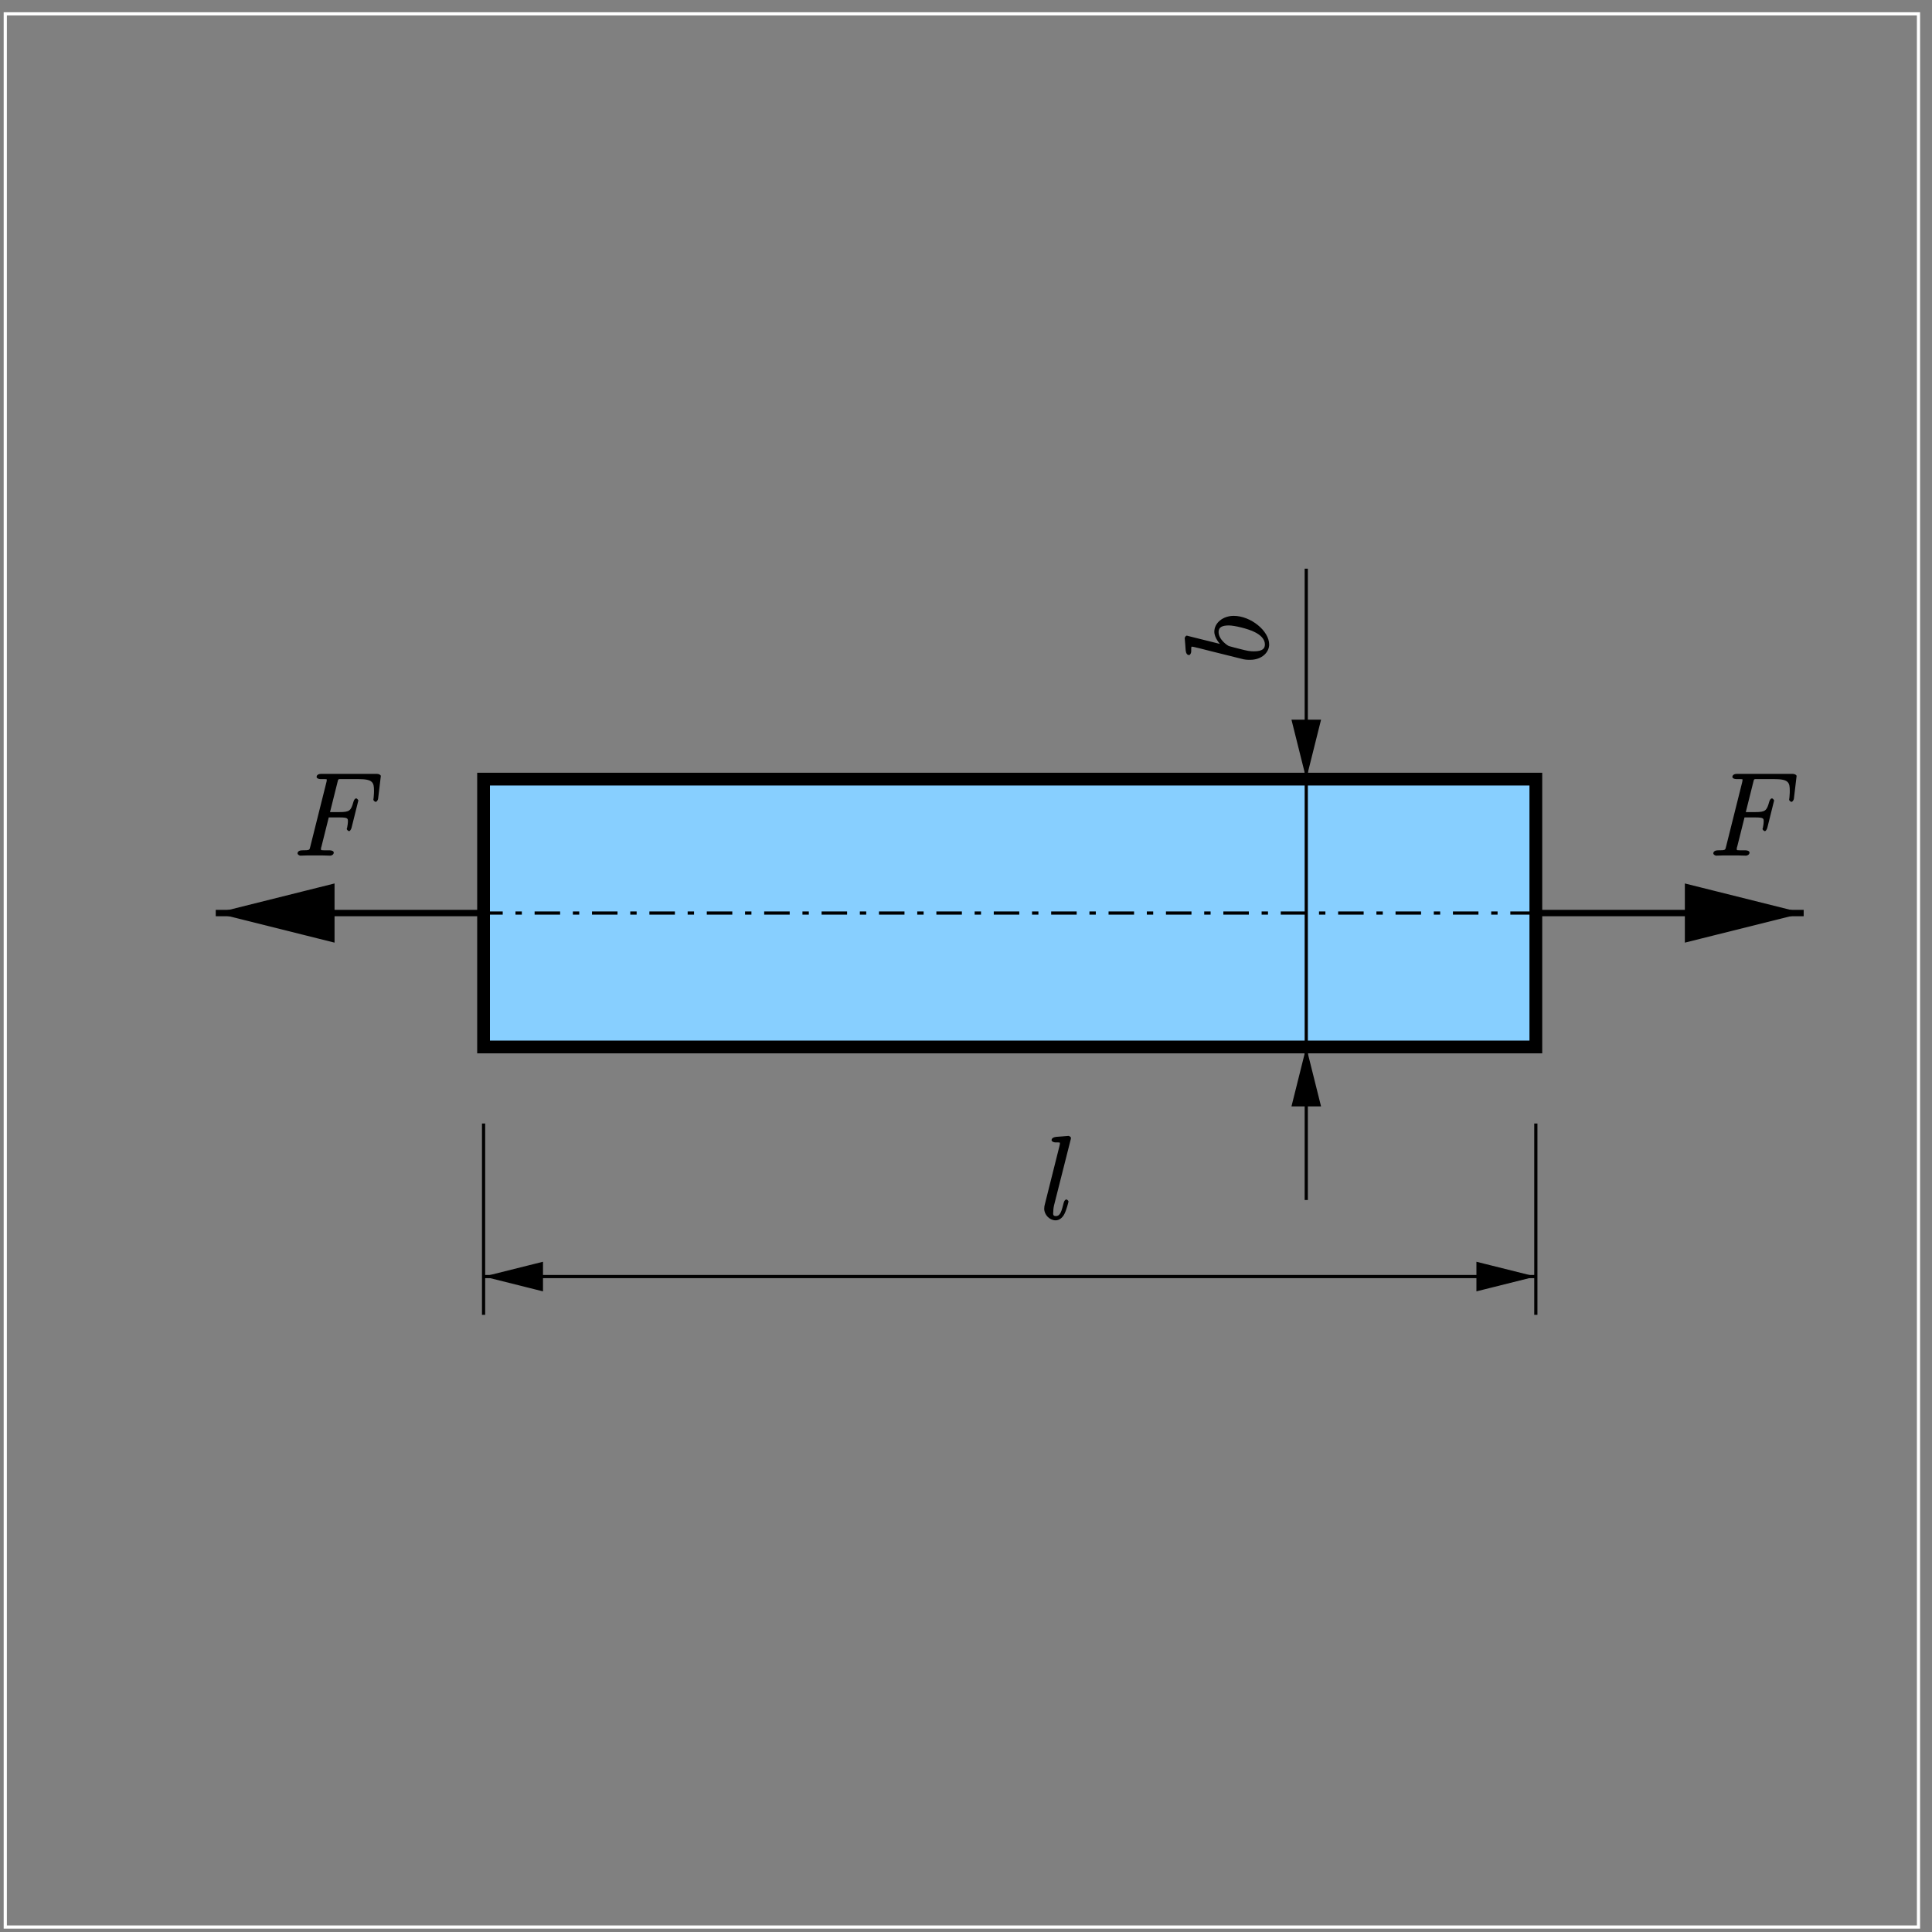 <?xml version="1.0" encoding="UTF-8"?>
<svg xmlns="http://www.w3.org/2000/svg" xmlns:xlink="http://www.w3.org/1999/xlink" width="283.46pt" height="283.48pt" viewBox="0 0 283.46 283.48" version="1.1">
<rect x="0" y="0" width="283.46" height="283.48" fill="#808080" stroke="none"/>
<defs>
<g>
<symbol overflow="visible" id="glyph0-0">
<path style="stroke:none;" d=""/>
</symbol>
<symbol overflow="visible" id="glyph0-1">
<path style="stroke:none;" d="M 5.109 -5.609 L 6.766 -5.609 C 8.078 -5.609 8.031 -5.453 8.031 -4.953 C 8.031 -4.734 7.984 -4.5 7.922 -4.125 C 7.922 -4.125 7.859 -3.953 7.859 -3.922 C 7.859 -3.812 8.078 -3.594 8.203 -3.594 C 8.328 -3.594 8.484 -3.812 8.562 -4.078 L 9.562 -8.094 C 9.562 -8.156 9.359 -8.406 9.25 -8.406 C 9.094 -8.406 8.922 -8.203 8.844 -7.906 C 8.484 -6.609 8.297 -6.391 6.797 -6.391 L 5.406 -6.391 L 6.484 -10.703 C 6.641 -11.312 6.547 -11.234 7.25 -11.234 L 9.562 -11.234 C 11.703 -11.234 11.859 -10.734 11.859 -9.5 C 11.859 -9.406 11.859 -9.016 11.812 -8.578 C 11.797 -8.5 11.766 -8.281 11.766 -8.219 C 11.766 -8.078 12 -7.891 12.109 -7.891 C 12.219 -7.891 12.438 -8.094 12.469 -8.406 L 12.828 -11.422 C 12.828 -11.469 12.859 -11.641 12.859 -11.672 C 12.859 -11.859 12.562 -12 12.266 -12 L 4.094 -12 C 3.766 -12 3.438 -11.859 3.438 -11.547 C 3.438 -11.359 3.719 -11.234 4.016 -11.234 C 5.078 -11.234 4.922 -11.25 4.922 -11.047 C 4.922 -10.969 4.906 -10.906 4.859 -10.703 L 2.531 -1.406 C 2.375 -0.812 2.5 -0.781 1.297 -0.781 C 0.969 -0.781 0.641 -0.641 0.641 -0.328 C 0.641 -0.141 0.953 0 1.047 0 C 1.375 0 1.719 -0.031 2.047 -0.031 L 4.281 -0.031 C 4.672 -0.031 5.078 0 5.453 0 C 5.609 0 5.953 -0.141 5.953 -0.453 C 5.953 -0.641 5.719 -0.781 5.344 -0.781 C 3.984 -0.781 4.078 -0.75 4.078 -1.016 C 4.078 -1.109 4.109 -1.234 4.156 -1.359 L 5.219 -5.609 Z M 5.109 -5.609 "/>
</symbol>
<symbol overflow="visible" id="glyph0-2">
<path style="stroke:none;" d="M 4.516 -11.656 C 4.531 -11.719 4.562 -11.828 4.562 -11.922 C 4.562 -12.094 4.25 -12.219 4.219 -12.219 C 4.203 -12.219 3.578 -12.172 3.266 -12.141 C 2.984 -12.125 2.719 -12.094 2.406 -12.078 C 2 -12.031 1.719 -11.875 1.719 -11.578 C 1.719 -11.406 2.047 -11.266 2.219 -11.266 C 3.094 -11.266 2.938 -11.25 2.938 -11.078 C 2.938 -11 2.938 -10.969 2.859 -10.656 L 0.719 -2.125 C 0.672 -1.922 0.641 -1.797 0.641 -1.516 C 0.641 -0.656 1.422 0.172 2.312 0.172 C 2.875 0.172 3.344 -0.234 3.609 -0.781 C 3.906 -1.344 4.203 -2.531 4.203 -2.594 C 4.203 -2.688 4 -2.891 3.891 -2.891 C 3.734 -2.891 3.562 -2.672 3.5 -2.406 C 3.188 -1.219 3.031 -0.453 2.344 -0.453 C 1.828 -0.453 1.969 -0.859 1.969 -1.109 C 1.969 -1.172 1.969 -1.531 2.078 -2.016 Z M 4.516 -11.656 "/>
</symbol>
<symbol overflow="visible" id="glyph1-0">
<path style="stroke:none;" d=""/>
</symbol>
<symbol overflow="visible" id="glyph1-1">
<path style="stroke:none;" d="M -11.656 -4.109 C -11.719 -4.125 -11.828 -4.172 -11.922 -4.172 C -12.094 -4.172 -12.219 -3.859 -12.219 -3.828 C -12.219 -3.812 -12.172 -3.188 -12.141 -2.875 C -12.125 -2.578 -12.094 -2.328 -12.078 -2.016 C -12.031 -1.594 -11.875 -1.328 -11.578 -1.328 C -11.406 -1.328 -11.266 -1.656 -11.266 -1.828 C -11.266 -2.703 -11.25 -2.547 -11.078 -2.547 C -10.953 -2.547 -10.453 -2.406 -10.141 -2.344 L -8.484 -1.922 C -7.797 -1.75 -3.891 -0.781 -3.578 -0.703 C -3.156 -0.625 -2.859 -0.625 -2.641 -0.625 C -0.875 -0.625 0.172 -1.75 0.172 -2.875 C 0.172 -4.875 -2.531 -7.078 -5.031 -7.078 C -6.609 -7.078 -7.875 -6.047 -7.875 -4.75 C -7.875 -3.859 -7.078 -2.938 -6.734 -2.625 L -6.641 -2.859 Z M -0.453 -2.891 C -0.453 -2.344 -0.719 -1.875 -2.062 -1.875 C -2.641 -1.875 -2.969 -1.922 -4.172 -2.234 C -4.391 -2.297 -5.5 -2.562 -5.719 -2.641 C -5.859 -2.672 -7.25 -3.547 -7.25 -4.719 C -7.25 -5.469 -6.625 -5.672 -5.734 -5.672 C -4.906 -5.672 -2.969 -5.188 -2.062 -4.75 C -1.141 -4.328 -0.453 -3.688 -0.453 -2.891 Z M -0.453 -2.891 "/>
</symbol>
</g>
<clipPath id="clip1">
  <path d="M 31 133 L 72 133 L 72 135 L 31 135 Z M 31 133 "/>
</clipPath>
<clipPath id="clip2">
  <path d="M 0 0.062 L 0 283.461 L 283.398 283.461 L 283.398 0.062 Z M 30.715 130.219 L 30.715 137.703 L 48.617 137.703 L 33.648 133.961 L 48.617 130.219 Z M 30.715 130.219 "/>
</clipPath>
<clipPath id="clip3">
  <path d="M 224 133 L 266 133 L 266 135 L 224 135 Z M 224 133 "/>
</clipPath>
<clipPath id="clip4">
  <path d="M 0 0.062 L 0 283.461 L 283.398 283.461 L 283.398 0.062 Z M 265.57 137.703 L 265.57 130.219 L 247.668 130.219 L 262.637 133.961 L 247.668 137.703 Z M 265.57 137.703 "/>
</clipPath>
<clipPath id="clip5">
  <path d="M 70 187 L 226 187 L 226 188 L 70 188 Z M 70 187 "/>
</clipPath>
<clipPath id="clip6">
  <path d="M 0 0.062 L 0 283.461 L 283.398 283.461 L 283.398 0.062 Z M 226.27 189.168 L 226.27 185.422 L 216.852 185.422 L 224.34 187.293 L 216.852 189.168 Z M 70.016 185.422 L 70.016 189.168 L 79.434 189.168 L 71.949 187.293 L 79.434 185.422 Z M 70.016 185.422 "/>
</clipPath>
<clipPath id="clip7">
  <path d="M 191 83 L 192 83 L 192 115 L 191 115 Z M 191 83 "/>
</clipPath>
<clipPath id="clip8">
  <path d="M 0 0.062 L 0 283.461 L 283.398 283.461 L 283.398 0.062 Z M 189.781 115.246 L 193.523 115.246 L 193.523 105.828 L 191.652 113.312 L 189.781 105.828 Z M 189.781 115.246 "/>
</clipPath>
<clipPath id="clip9">
  <path d="M 191 153 L 192 153 L 192 177 L 191 177 Z M 191 153 "/>
</clipPath>
<clipPath id="clip10">
  <path d="M 0 0.062 L 0 283.461 L 283.398 283.461 L 283.398 0.062 Z M 193.523 152.676 L 189.781 152.676 L 189.781 162.094 L 191.652 154.609 L 193.523 162.094 Z M 193.523 152.676 "/>
</clipPath>
</defs>
<g id="surface1">
<g clip-path="url(#clip1)" clip-rule="nonzero">
<g clip-path="url(#clip2)" clip-rule="evenodd">
<path style="fill:none;stroke-width:9.357;stroke-linecap:butt;stroke-linejoin:miter;stroke:rgb(0%,0%,0%);stroke-opacity:1;stroke-miterlimit:10;" d="M 709.492 1495.191 L 316.523 1495.191 " transform="matrix(0.1,0,0,-0.1,0,283.48)"/>
</g>
</g>
<path style=" stroke:none;fill-rule:evenodd;fill:rgb(0%,0%,0%);fill-opacity:1;" d="M 48.617 130.219 L 33.648 133.961 L 48.617 137.703 L 48.617 130.219 "/>
<path style="fill:none;stroke-width:9.357;stroke-linecap:butt;stroke-linejoin:miter;stroke:rgb(0%,0%,0%);stroke-opacity:1;stroke-miterlimit:10;" d="M 486.172 1532.612 L 336.484 1495.191 L 486.172 1457.769 Z M 486.172 1532.612 " transform="matrix(0.1,0,0,-0.1,0,283.48)"/>
<g clip-path="url(#clip3)" clip-rule="nonzero">
<g clip-path="url(#clip4)" clip-rule="evenodd">
<path style="fill:none;stroke-width:9.357;stroke-linecap:butt;stroke-linejoin:miter;stroke:rgb(0%,0%,0%);stroke-opacity:1;stroke-miterlimit:10;" d="M 2253.359 1495.191 L 2646.328 1495.191 " transform="matrix(0.1,0,0,-0.1,0,283.48)"/>
</g>
</g>
<path style=" stroke:none;fill-rule:evenodd;fill:rgb(0%,0%,0%);fill-opacity:1;" d="M 247.668 137.703 L 262.637 133.961 L 247.668 130.219 L 247.668 137.703 "/>
<path style="fill:none;stroke-width:9.357;stroke-linecap:butt;stroke-linejoin:miter;stroke:rgb(0%,0%,0%);stroke-opacity:1;stroke-miterlimit:10;" d="M 2476.68 1457.769 L 2626.367 1495.191 L 2476.68 1532.612 Z M 2476.68 1457.769 " transform="matrix(0.1,0,0,-0.1,0,283.48)"/>
<g clip-path="url(#clip5)" clip-rule="nonzero">
<g clip-path="url(#clip6)" clip-rule="evenodd">
<path style="fill:none;stroke-width:4.678;stroke-linecap:butt;stroke-linejoin:miter;stroke:rgb(0%,0%,0%);stroke-opacity:1;stroke-miterlimit:10;" d="M 709.492 961.87 L 2253.359 961.87 " transform="matrix(0.1,0,0,-0.1,0,283.48)"/>
</g>
</g>
<path style=" stroke:none;fill-rule:evenodd;fill:rgb(0%,0%,0%);fill-opacity:1;" d="M 79.434 185.422 L 71.949 187.293 L 79.434 189.168 L 79.434 185.422 "/>
<path style="fill:none;stroke-width:4.678;stroke-linecap:butt;stroke-linejoin:miter;stroke:rgb(0%,0%,0%);stroke-opacity:1;stroke-miterlimit:10;" d="M 794.336 980.581 L 719.492 961.87 L 794.336 943.12 Z M 794.336 980.581 " transform="matrix(0.1,0,0,-0.1,0,283.48)"/>
<path style=" stroke:none;fill-rule:evenodd;fill:rgb(0%,0%,0%);fill-opacity:1;" d="M 216.852 189.168 L 224.34 187.293 L 216.852 185.422 L 216.852 189.168 "/>
<path style="fill:none;stroke-width:4.678;stroke-linecap:butt;stroke-linejoin:miter;stroke:rgb(0%,0%,0%);stroke-opacity:1;stroke-miterlimit:10;" d="M 2168.516 943.12 L 2243.398 961.87 L 2168.516 980.581 Z M 2168.516 943.12 " transform="matrix(0.1,0,0,-0.1,0,283.48)"/>
<path style="fill:none;stroke-width:4.678;stroke-linecap:butt;stroke-linejoin:miter;stroke:rgb(0%,0%,0%);stroke-opacity:1;stroke-miterlimit:10;" d="M 709.492 905.698 L 709.492 1186.402 " transform="matrix(0.1,0,0,-0.1,0,283.48)"/>
<path style="fill:none;stroke-width:4.678;stroke-linecap:butt;stroke-linejoin:miter;stroke:rgb(0%,0%,0%);stroke-opacity:1;stroke-miterlimit:10;" d="M 2253.359 905.698 L 2253.359 1186.402 " transform="matrix(0.1,0,0,-0.1,0,283.48)"/>
<path style="fill-rule:evenodd;fill:rgb(52.93%,81.055%,100%);fill-opacity:1;stroke-width:18.713;stroke-linecap:butt;stroke-linejoin:miter;stroke:rgb(0%,0%,0%);stroke-opacity:1;stroke-miterlimit:10;" d="M 709.492 1298.706 L 2253.359 1298.706 L 2253.359 1691.675 L 709.492 1691.675 Z M 709.492 1298.706 " transform="matrix(0.1,0,0,-0.1,0,283.48)"/>
<path style="fill:none;stroke-width:4.678;stroke-linecap:butt;stroke-linejoin:miter;stroke:rgb(0%,0%,0%);stroke-opacity:1;stroke-dasharray:37.427,18.713,9.357,18.713;stroke-miterlimit:10;" d="M 2253.359 1495.191 L 709.492 1495.191 " transform="matrix(0.1,0,0,-0.1,0,283.48)"/>
<path style="fill:none;stroke-width:4.678;stroke-linecap:butt;stroke-linejoin:miter;stroke:rgb(0%,0%,0%);stroke-opacity:1;stroke-miterlimit:10;" d="M 1916.523 1691.675 L 1916.523 1298.706 " transform="matrix(0.1,0,0,-0.1,0,283.48)"/>
<g clip-path="url(#clip7)" clip-rule="nonzero">
<g clip-path="url(#clip8)" clip-rule="evenodd">
<path style="fill:none;stroke-width:4.678;stroke-linecap:butt;stroke-linejoin:miter;stroke:rgb(0%,0%,0%);stroke-opacity:1;stroke-miterlimit:10;" d="M 1916.523 2000.464 L 1916.523 1691.675 " transform="matrix(0.1,0,0,-0.1,0,283.48)"/>
</g>
</g>
<path style=" stroke:none;fill-rule:evenodd;fill:rgb(0%,0%,0%);fill-opacity:1;" d="M 189.781 105.828 L 191.652 113.312 L 193.523 105.828 L 189.781 105.828 "/>
<path style="fill:none;stroke-width:4.678;stroke-linecap:butt;stroke-linejoin:miter;stroke:rgb(0%,0%,0%);stroke-opacity:1;stroke-miterlimit:10;" d="M 1897.812 1776.519 L 1916.523 1701.675 L 1935.234 1776.519 Z M 1897.812 1776.519 " transform="matrix(0.1,0,0,-0.1,0,283.48)"/>
<path style="fill:none;stroke-width:4.678;stroke-linecap:butt;stroke-linejoin:miter;stroke:rgb(100%,100%,100%);stroke-opacity:1;stroke-miterlimit:10;" d="M 7.734 7.456 L 2814.766 7.456 L 2814.766 2814.488 L 7.734 2814.488 Z M 7.734 7.456 " transform="matrix(0.1,0,0,-0.1,0,283.48)"/>
<g clip-path="url(#clip9)" clip-rule="nonzero">
<g clip-path="url(#clip10)" clip-rule="evenodd">
<path style="fill:none;stroke-width:4.678;stroke-linecap:butt;stroke-linejoin:miter;stroke:rgb(0%,0%,0%);stroke-opacity:1;stroke-miterlimit:10;" d="M 1916.523 1074.136 L 1916.523 1298.706 " transform="matrix(0.1,0,0,-0.1,0,283.48)"/>
</g>
</g>
<path style=" stroke:none;fill-rule:evenodd;fill:rgb(0%,0%,0%);fill-opacity:1;" d="M 193.523 162.094 L 191.652 154.609 L 189.781 162.094 L 193.523 162.094 "/>
<path style="fill:none;stroke-width:4.678;stroke-linecap:butt;stroke-linejoin:miter;stroke:rgb(0%,0%,0%);stroke-opacity:1;stroke-miterlimit:10;" d="M 1935.234 1213.862 L 1916.523 1288.706 L 1897.812 1213.862 Z M 1935.234 1213.862 " transform="matrix(0.1,0,0,-0.1,0,283.48)"/>
<g style="fill:rgb(0%,0%,0%);fill-opacity:1;">
  <use xlink:href="#glyph0-1" x="250.734" y="125.54"/>
</g>
<g style="fill:rgb(0%,0%,0%);fill-opacity:1;">
  <use xlink:href="#glyph0-1" x="43.014" y="125.54"/>
</g>
<g style="fill:rgb(0%,0%,0%);fill-opacity:1;">
  <use xlink:href="#glyph0-2" x="152.566" y="178.874"/>
</g>
<g style="fill:rgb(0%,0%,0%);fill-opacity:1;">
  <use xlink:href="#glyph1-1" x="186.038" y="97.436"/>
</g>
</g>
</svg>
